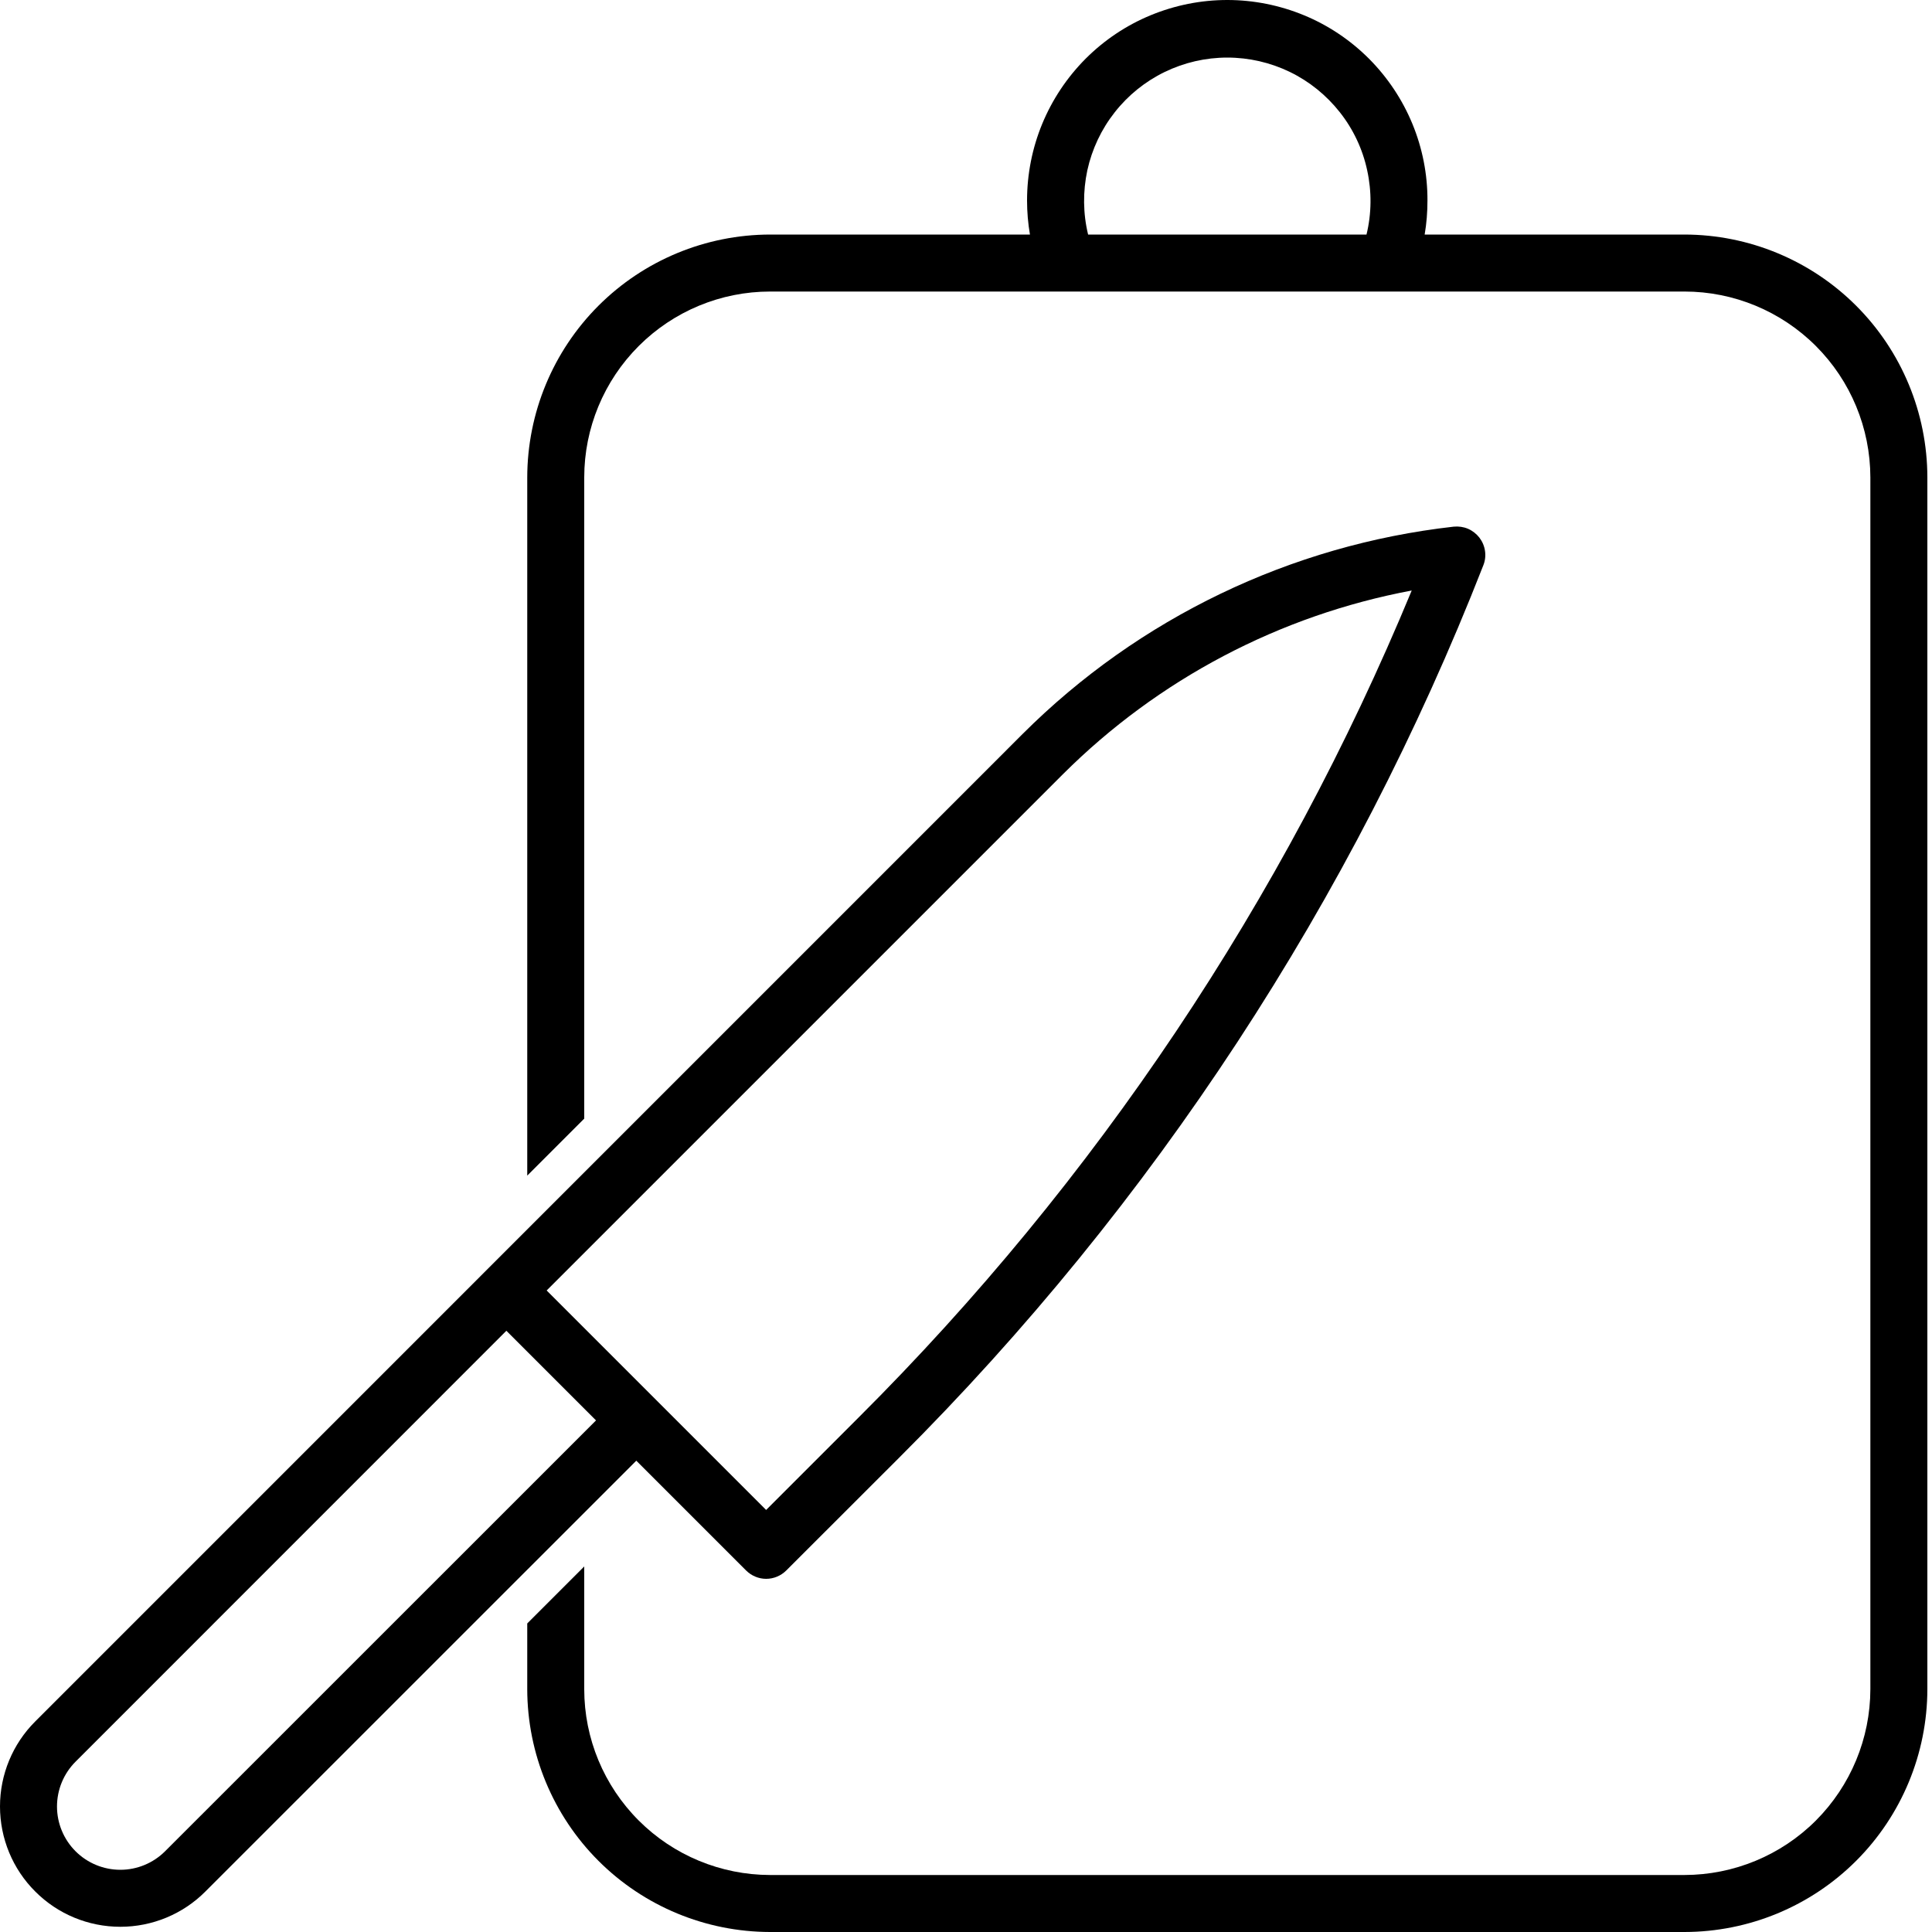 <svg width="20" height="20" viewBox="0 0 20 20" fill="none" xmlns="http://www.w3.org/2000/svg">
<path d="M17.438 2.428H14.748C14.768 2.312 14.777 2.194 14.777 2.076C14.778 1.804 14.725 1.534 14.621 1.282C14.517 1.03 14.364 0.801 14.172 0.608C13.979 0.415 13.751 0.262 13.499 0.158C13.247 0.054 12.977 0 12.705 0C12.432 0 12.163 0.054 11.911 0.158C11.659 0.262 11.431 0.415 11.238 0.608C11.046 0.801 10.893 1.03 10.789 1.282C10.685 1.534 10.632 1.804 10.632 2.076C10.632 2.194 10.642 2.312 10.662 2.428H7.972C7.305 2.429 6.666 2.694 6.195 3.165C5.724 3.636 5.459 4.275 5.458 4.942V12.17L6.048 11.58V4.942C6.048 4.432 6.251 3.943 6.612 3.582C6.973 3.221 7.462 3.018 7.972 3.018H17.438C17.948 3.018 18.437 3.221 18.798 3.582C19.159 3.943 19.361 4.432 19.362 4.942V17.486C19.361 17.997 19.158 18.485 18.798 18.846C18.437 19.207 17.948 19.409 17.438 19.41H7.972C7.462 19.409 6.973 19.207 6.612 18.846C6.251 18.485 6.048 17.997 6.048 17.486V16.216L5.458 16.806V17.486C5.459 18.153 5.724 18.792 6.195 19.263C6.666 19.734 7.305 19.999 7.972 20H17.438C18.105 19.999 18.744 19.734 19.215 19.263C19.686 18.792 19.951 18.153 19.952 17.486V4.942C19.951 4.275 19.686 3.636 19.215 3.165C18.744 2.694 18.105 2.429 17.438 2.428ZM14.146 2.428H11.264C11.211 2.21 11.209 1.983 11.256 1.763C11.304 1.544 11.401 1.338 11.54 1.162C11.678 0.986 11.855 0.843 12.057 0.745C12.259 0.647 12.48 0.596 12.705 0.596C12.929 0.596 13.151 0.647 13.353 0.745C13.555 0.843 13.731 0.986 13.87 1.162C14.009 1.338 14.106 1.544 14.153 1.763C14.201 1.983 14.199 2.21 14.146 2.428Z" fill="black"/>
<path d="M7.723 16.257C7.778 16.312 7.853 16.344 7.931 16.344C8.01 16.344 8.085 16.312 8.14 16.257L9.306 15.092C11.94 12.464 14 9.318 15.355 5.853C15.374 5.806 15.38 5.755 15.373 5.705C15.366 5.654 15.346 5.607 15.315 5.566C15.284 5.526 15.243 5.494 15.197 5.474C15.15 5.454 15.099 5.447 15.048 5.452C13.362 5.642 11.789 6.398 10.588 7.596L0.365 17.82C0.131 18.053 -7.0721e-05 18.37 2.86168e-08 18.7C7.07783e-05 19.031 0.131 19.348 0.365 19.581C0.598 19.815 0.915 19.946 1.246 19.946C1.576 19.946 1.893 19.815 2.126 19.581L6.587 15.121L7.723 16.257ZM11.005 8.013C11.99 7.031 13.248 6.369 14.614 6.113C13.289 9.317 11.343 12.226 8.888 14.674L7.931 15.631L6.796 14.496L6.795 14.495L5.659 13.359L11.005 8.013ZM1.709 19.164C1.586 19.287 1.419 19.356 1.246 19.356C1.072 19.356 0.905 19.287 0.782 19.164C0.659 19.041 0.59 18.874 0.59 18.701C0.59 18.527 0.659 18.36 0.782 18.237L5.242 13.776L6.17 14.704L1.709 19.164Z" fill="black"/>
</svg>
